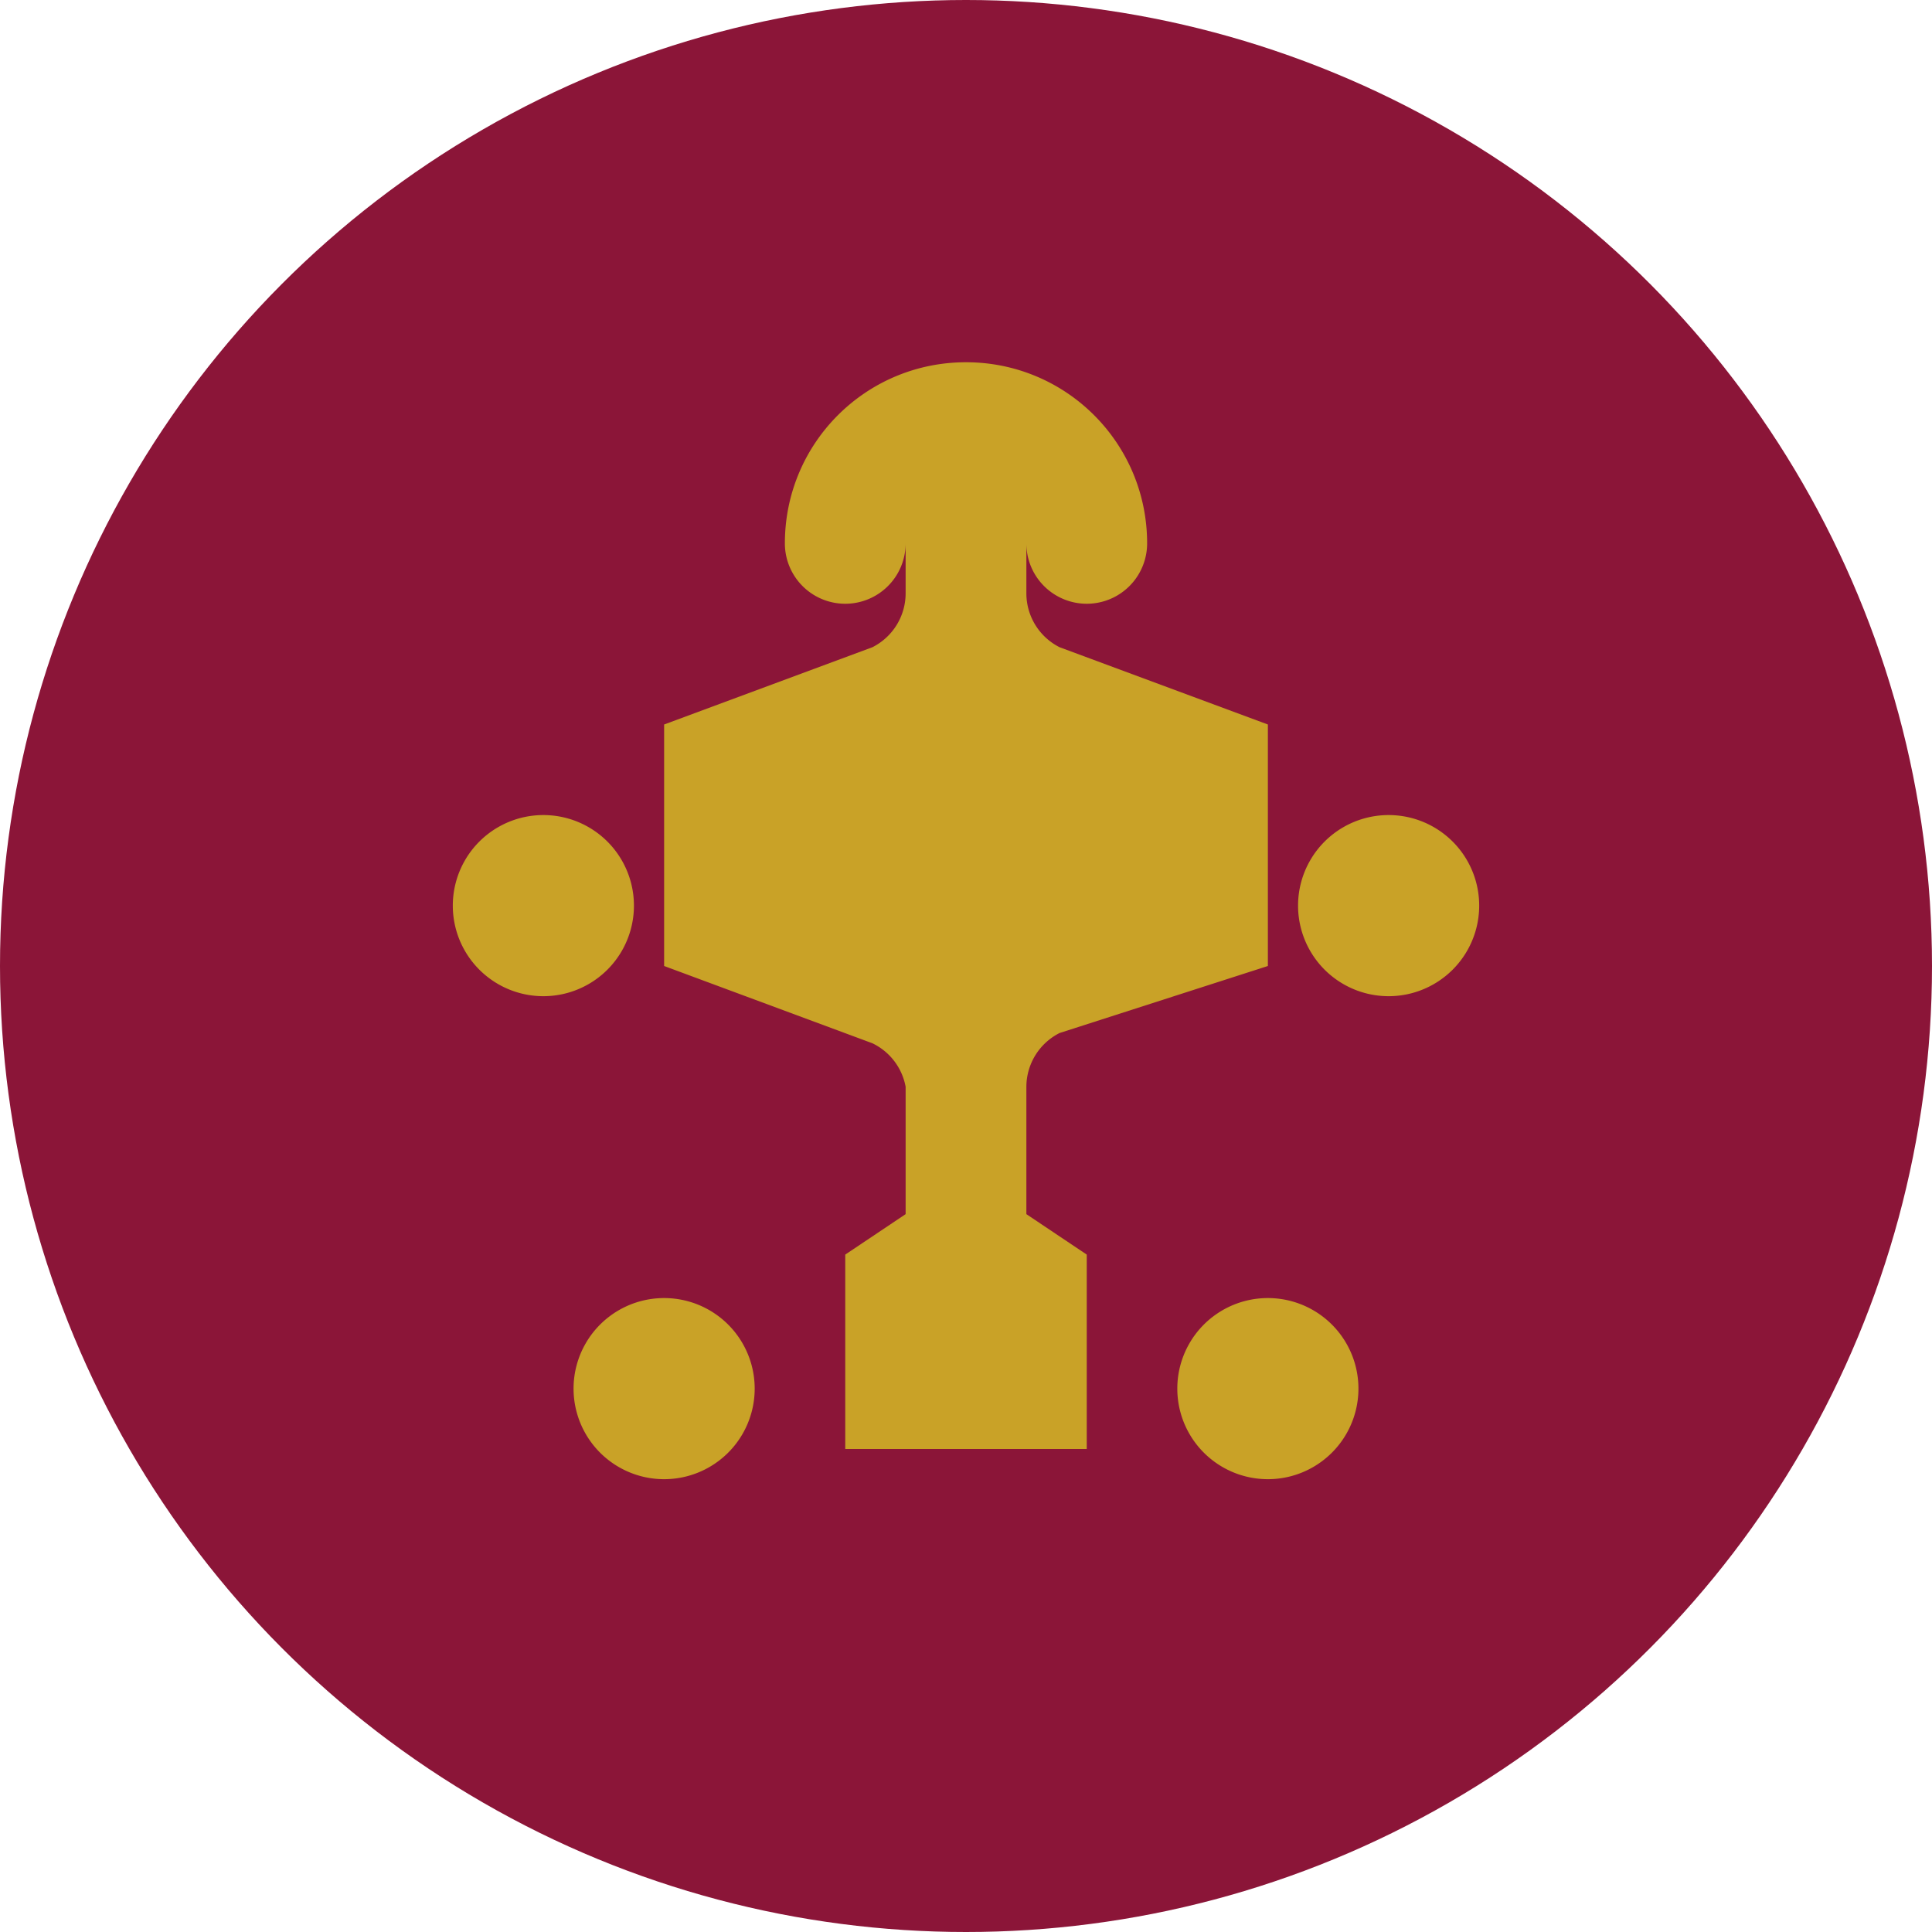 <svg xmlns="http://www.w3.org/2000/svg" viewBox="0 0 32 32">
  <circle cx="16" cy="16" r="16" fill="#8B1538"/>
  <g transform="translate(4, 4)" fill="#C9A227">
    <path d="M12 2c1.66 0 3 1.34 3 3a1 1 0 0 1-2 0 1 1 0 0 0-2 0v.83a1 1 0 0 1-.55.89L7 8v4l3.45 1.28A1 1 0 0 1 11 14v2.11l-1 .67V20h4v-3.22l-1-.67V14a1 1 0 0 1 .55-.89L17 12V8l-3.45-1.28a1 1 0 0 1-.55-.89V5a1 1 0 0 0-2 0 1 1 0 0 1-2 0c0-1.66 1.34-3 3-3ZM5 9.5a1.5 1.5 0 1 1 0 3 1.5 1.5 0 0 1 0-3Zm14 0a1.5 1.5 0 1 1 0 3 1.5 1.5 0 0 1 0-3ZM7 17.5a1.5 1.5 0 1 1 0 3 1.5 1.5 0 0 1 0-3Zm10 0a1.5 1.5 0 1 1 0 3 1.5 1.5 0 0 1 0-3Z"/>
  </g>
</svg>
